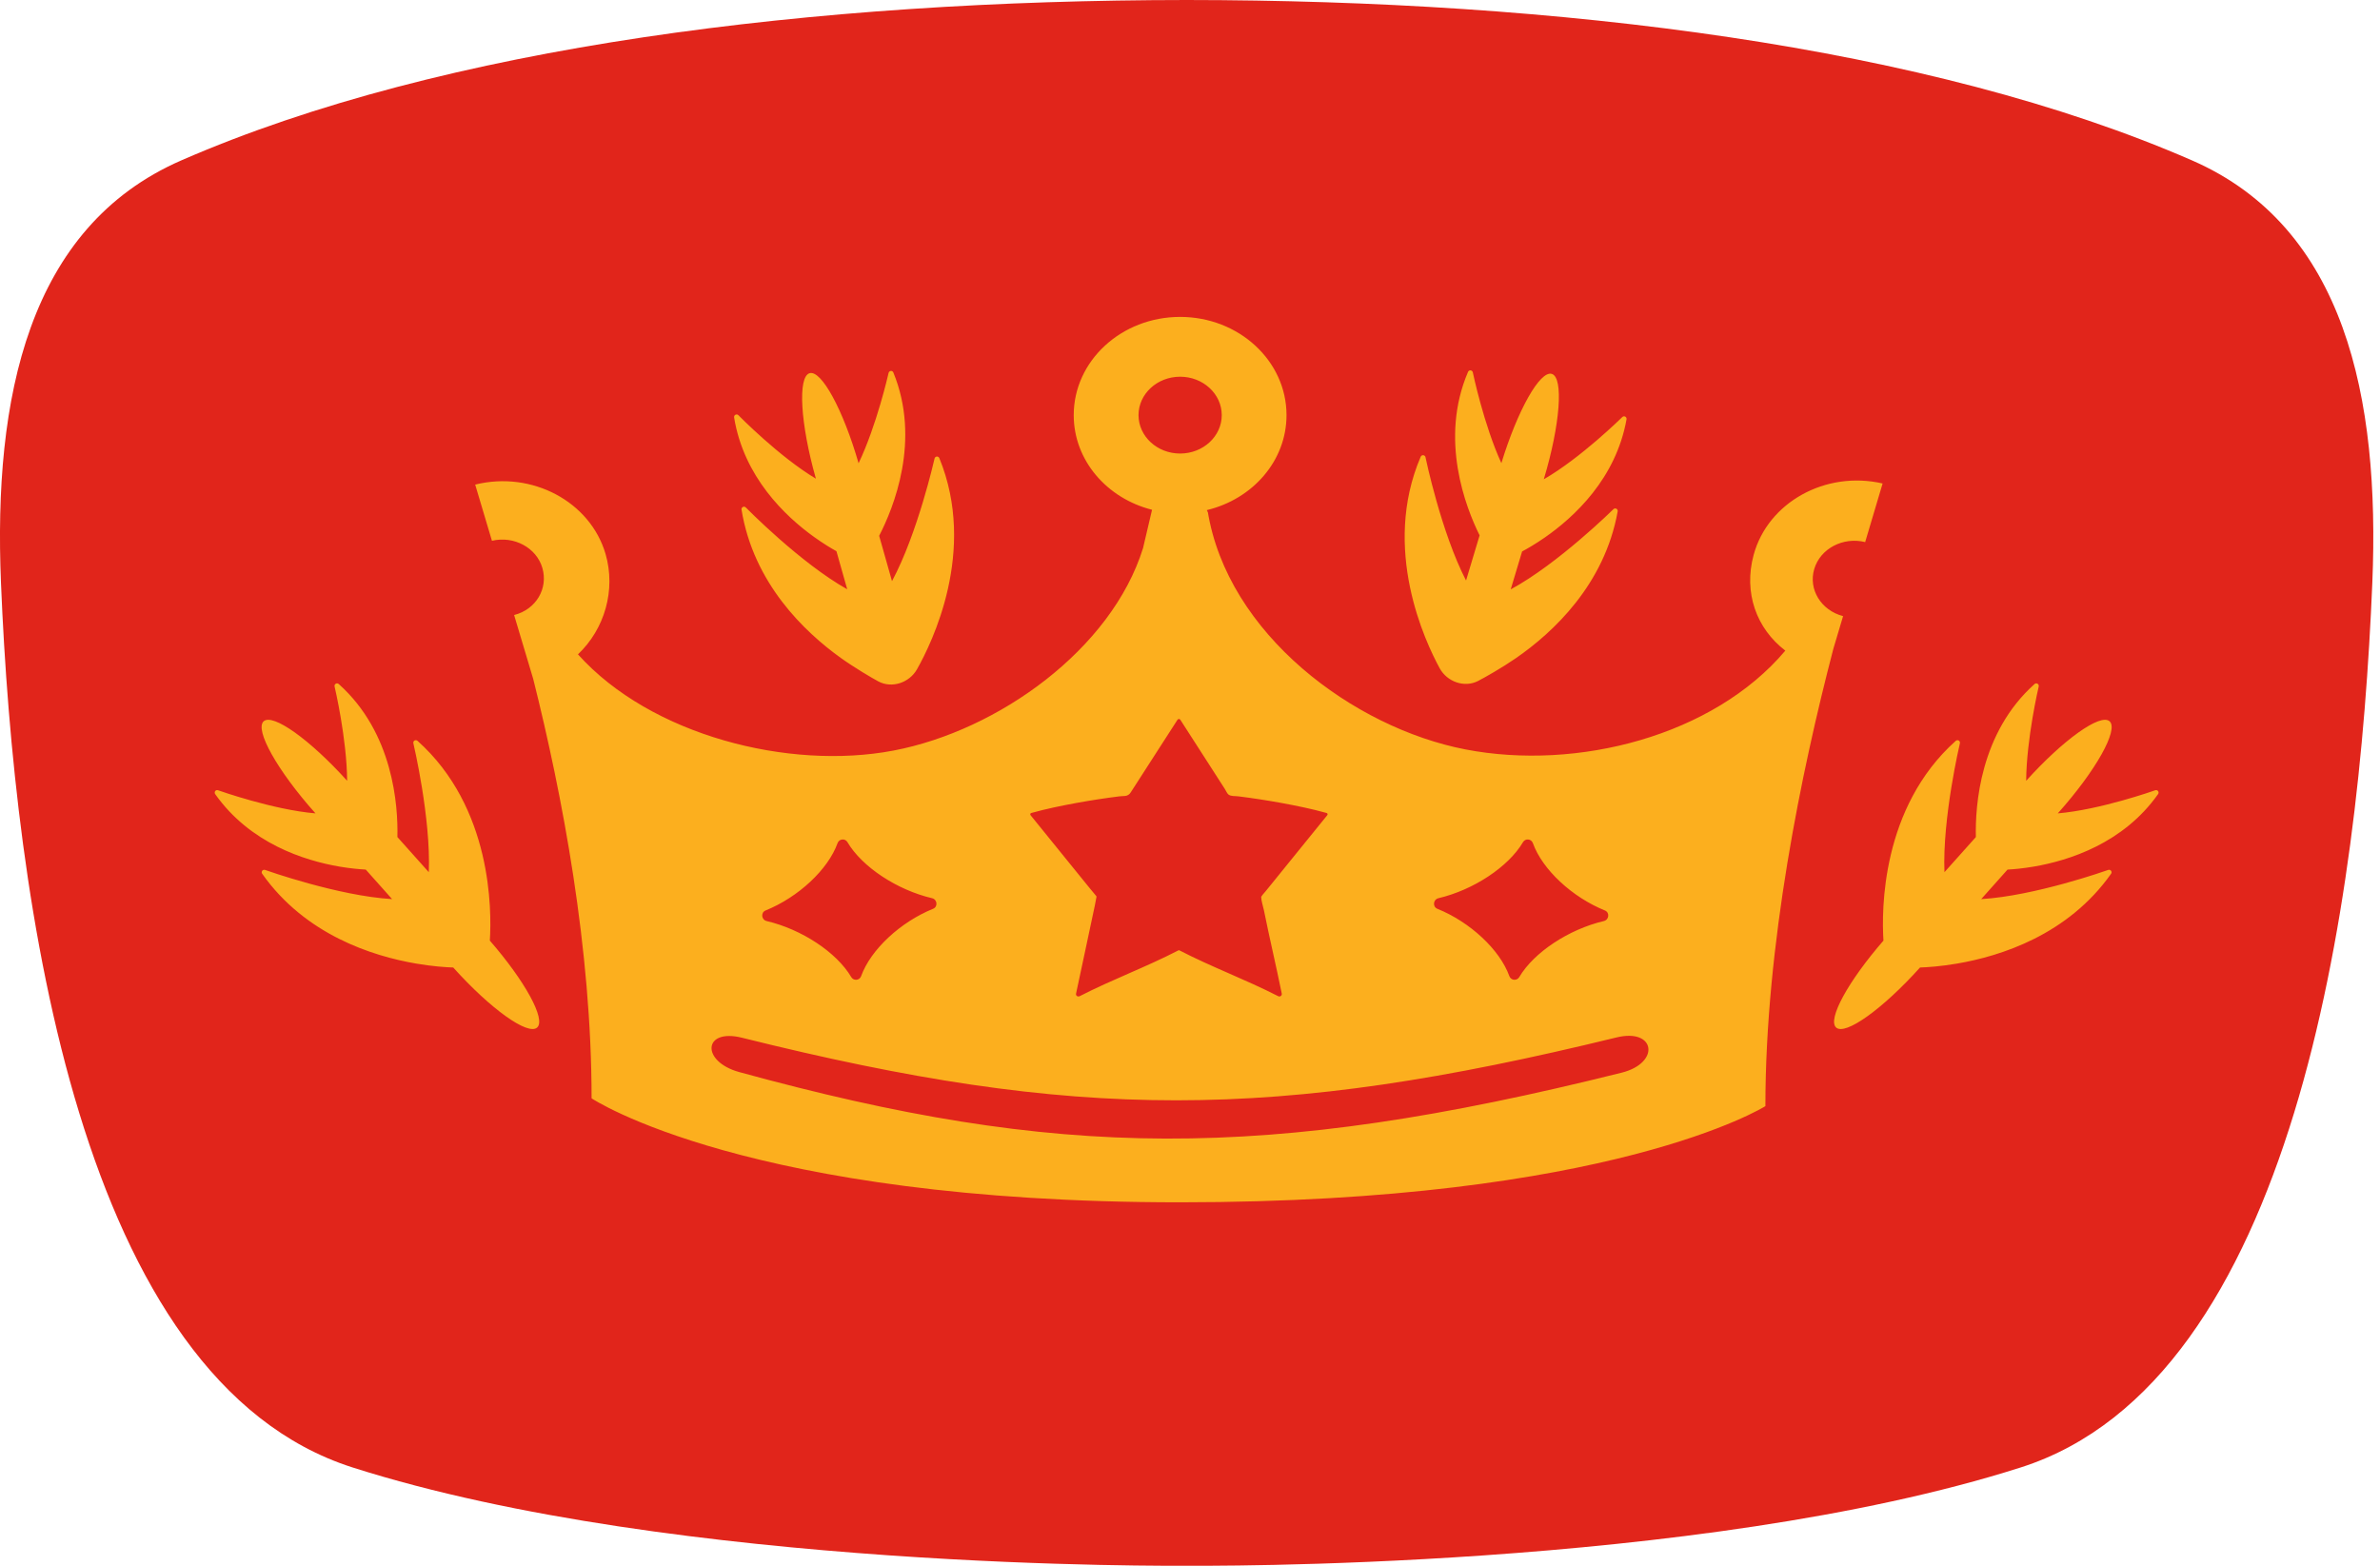<svg width="76" height="50" viewBox="0 0 76 50" fill="none" xmlns="http://www.w3.org/2000/svg">
<path d="M0.031 18.608C-0.213 12.713 0.893 7.257 5.789 5.122C14.188 1.46 26.042 0.008 37.893 0C49.744 0.008 61.597 1.46 69.997 5.122C74.893 7.257 75.999 12.713 75.755 18.608C75.33 28.874 73.258 44.077 64.527 46.861C54.186 50.16 38.101 49.999 37.893 49.999C37.685 49.999 21.6 50.16 11.259 46.861C2.528 44.077 0.456 28.874 0.031 18.608Z" fill="#E1251B"/>
<path d="M37.685 10.12C39.56 10.12 41.082 11.525 41.082 13.257C41.082 14.715 40.001 15.938 38.54 16.289L38.557 16.364L38.562 16.305C39.189 20.244 43.226 23.244 46.798 23.932C50.369 24.621 54.714 23.499 57.008 20.78L57.01 20.777C56.084 20.068 55.673 18.924 55.998 17.722C56.453 16.042 58.297 15.02 60.117 15.439L59.56 17.311C58.857 17.136 58.129 17.517 57.935 18.167C57.738 18.818 58.151 19.493 58.855 19.675L58.543 20.722C57.519 24.646 56.374 30.185 56.374 35.323C56.343 35.342 51.47 38.394 37.685 38.394C23.855 38.394 18.891 35.074 18.891 35.074C18.891 30.299 17.958 25.389 17.026 21.677L16.417 19.64C17.121 19.462 17.509 18.791 17.32 18.139C17.133 17.49 16.413 17.103 15.709 17.269L15.174 15.475C16.985 15.025 18.849 16.018 19.337 17.69C19.672 18.843 19.308 20.087 18.456 20.896C20.778 23.484 25.193 24.605 28.533 23.968C31.874 23.332 35.492 20.736 36.5 17.505L36.788 16.279C35.348 15.916 34.287 14.702 34.287 13.257C34.287 11.525 35.809 10.12 37.685 10.12ZM51.783 34.255C53.026 33.944 52.867 32.825 51.621 33.129C40.676 35.805 34.394 35.805 23.691 33.138C22.451 32.83 22.374 33.898 23.612 34.237C33.764 37.02 40.357 37.107 51.783 34.255ZM10.721 21.834C10.75 21.816 10.788 21.819 10.815 21.842C12.562 23.402 12.714 25.731 12.69 26.73L13.693 27.852C13.762 26.125 13.206 23.762 13.2 23.736C13.192 23.702 13.207 23.666 13.236 23.648C13.266 23.631 13.304 23.634 13.331 23.657C15.716 25.787 15.703 29.071 15.642 30.037C16.766 31.331 17.438 32.553 17.153 32.812C16.86 33.077 15.665 32.222 14.473 30.896C14.233 30.888 13.814 30.86 13.292 30.771C11.889 30.532 9.745 29.848 8.372 27.902C8.352 27.874 8.352 27.836 8.373 27.807C8.394 27.78 8.43 27.768 8.464 27.78C8.492 27.79 10.806 28.612 12.521 28.712L11.68 27.769C11.48 27.758 11.189 27.733 10.843 27.674C9.71 27.48 7.98 26.929 6.871 25.358C6.851 25.33 6.851 25.29 6.872 25.262C6.893 25.234 6.93 25.224 6.963 25.236C6.99 25.245 8.718 25.859 10.075 25.974L10.067 25.966C8.862 24.616 8.124 23.303 8.419 23.034C8.711 22.77 9.897 23.617 11.085 24.933C11.076 23.589 10.69 21.948 10.684 21.922C10.676 21.888 10.691 21.852 10.721 21.834ZM64.971 21.842C64.997 21.819 65.036 21.816 65.065 21.834C65.095 21.852 65.109 21.888 65.102 21.922C65.094 21.952 64.711 23.591 64.701 24.933C65.888 23.618 67.074 22.77 67.366 23.034C67.661 23.303 66.924 24.616 65.718 25.966L65.71 25.974C67.062 25.859 68.783 25.25 68.822 25.236C68.855 25.224 68.892 25.234 68.913 25.262C68.934 25.29 68.934 25.33 68.914 25.358C67.805 26.929 66.075 27.48 64.942 27.674C64.596 27.733 64.306 27.759 64.106 27.769L63.265 28.712C64.973 28.612 67.278 27.796 67.321 27.78C67.355 27.768 67.391 27.78 67.412 27.807C67.433 27.836 67.434 27.874 67.413 27.902C66.04 29.848 63.897 30.532 62.493 30.771C61.971 30.86 61.552 30.888 61.312 30.896C60.119 32.222 58.924 33.078 58.632 32.812C58.348 32.553 59.02 31.33 60.144 30.037C60.082 29.071 60.07 25.787 62.454 23.657C62.481 23.634 62.519 23.631 62.549 23.648C62.579 23.666 62.593 23.702 62.585 23.736C62.578 23.765 62.023 26.126 62.092 27.852L63.095 26.73C63.071 25.731 63.223 23.402 64.971 21.842ZM37.639 22.96C37.635 22.96 37.63 22.962 37.626 22.965C37.62 22.967 37.614 22.97 37.61 22.975C37.609 22.977 37.607 22.977 37.605 22.978C37.106 23.755 36.605 24.531 36.105 25.307C36.068 25.367 36.006 25.409 35.935 25.417C35.877 25.424 35.812 25.422 35.747 25.43C35.291 25.487 34.837 25.557 34.386 25.639C33.898 25.729 33.407 25.828 32.93 25.962C32.896 25.971 32.891 26.009 32.91 26.034C33.535 26.805 34.16 27.576 34.784 28.346C34.838 28.413 34.971 28.572 35.007 28.615C35.013 28.622 35.016 28.63 35.014 28.639C35.005 28.688 34.974 28.852 34.96 28.921C34.851 29.463 34.473 31.188 34.361 31.731C34.348 31.795 34.417 31.842 34.476 31.812C35.527 31.273 36.579 30.892 37.631 30.348C37.64 30.344 37.652 30.344 37.661 30.348C38.713 30.892 39.765 31.273 40.817 31.812C40.876 31.842 40.943 31.792 40.93 31.728C40.74 30.791 40.55 30.011 40.36 29.066C40.333 28.933 40.275 28.773 40.273 28.637C40.276 28.633 40.279 28.63 40.282 28.625C40.32 28.565 40.375 28.511 40.419 28.456C40.779 28.012 41.138 27.567 41.498 27.124C41.792 26.761 42.088 26.397 42.382 26.034C42.402 26.009 42.396 25.971 42.363 25.962C41.885 25.828 41.395 25.729 40.906 25.639C40.455 25.557 40 25.487 39.545 25.43C39.426 25.416 39.309 25.434 39.227 25.371C39.183 25.336 39.147 25.248 39.117 25.201C38.64 24.46 38.163 23.719 37.687 22.978C37.685 22.976 37.683 22.977 37.682 22.975C37.677 22.97 37.673 22.967 37.667 22.965C37.662 22.962 37.658 22.96 37.653 22.96H37.639ZM27.061 26.893C26.986 26.765 26.797 26.784 26.746 26.924C26.442 27.77 25.49 28.653 24.448 29.074C24.287 29.139 24.312 29.372 24.48 29.412C25.596 29.674 26.716 30.41 27.183 31.202C27.258 31.33 27.448 31.312 27.498 31.172C27.802 30.326 28.754 29.442 29.796 29.021C29.956 28.956 29.932 28.723 29.764 28.683C28.648 28.421 27.528 27.685 27.061 26.893ZM48.949 26.924C48.899 26.784 48.71 26.765 48.634 26.893C48.167 27.685 47.047 28.421 45.933 28.683C45.764 28.723 45.739 28.956 45.899 29.021C46.942 29.442 47.894 30.326 48.198 31.172C48.249 31.312 48.438 31.33 48.514 31.202C48.981 30.41 50.101 29.674 51.216 29.412C51.384 29.372 51.409 29.139 51.248 29.074C50.206 28.653 49.253 27.77 48.949 26.924ZM28.446 11.845C28.481 11.842 28.513 11.862 28.527 11.894C29.415 14.062 28.533 16.222 28.074 17.11L28.484 18.558C29.301 17.038 29.835 14.678 29.843 14.642C29.85 14.608 29.88 14.582 29.914 14.579C29.948 14.576 29.981 14.596 29.995 14.628C31.207 17.587 29.758 20.534 29.28 21.376C29.041 21.797 28.488 21.992 28.052 21.762C27.84 21.649 27.276 21.316 26.846 21.008C25.689 20.178 24.061 18.625 23.679 16.274C23.673 16.239 23.69 16.206 23.722 16.189C23.753 16.174 23.79 16.179 23.814 16.204C23.833 16.223 25.555 17.977 27.054 18.818L26.71 17.602C26.535 17.505 26.286 17.355 26 17.15C25.066 16.481 23.752 15.227 23.442 13.33C23.437 13.296 23.454 13.26 23.485 13.244C23.517 13.228 23.555 13.234 23.579 13.259C23.602 13.282 24.885 14.589 26.054 15.286L26.051 15.275C25.557 13.534 25.469 12.031 25.852 11.918C26.23 11.807 26.925 13.089 27.417 14.793C27.996 13.583 28.367 11.944 28.375 11.909C28.383 11.875 28.412 11.849 28.446 11.845ZM46.961 11.827C46.995 11.831 47.024 11.857 47.031 11.89C47.035 11.91 47.382 13.565 47.943 14.79C48.462 13.095 49.177 11.825 49.554 11.94C49.935 12.059 49.822 13.56 49.301 15.294L49.298 15.305C50.478 14.627 51.783 13.339 51.805 13.318C51.829 13.293 51.867 13.288 51.898 13.304C51.929 13.321 51.946 13.356 51.94 13.39C51.601 15.283 50.267 16.515 49.322 17.17C49.033 17.37 48.781 17.516 48.605 17.61L48.241 18.821C49.751 18.006 51.498 16.283 51.523 16.259C51.547 16.234 51.585 16.229 51.615 16.245C51.646 16.262 51.664 16.296 51.657 16.331C51.237 18.675 49.584 20.203 48.414 21.013C47.978 21.315 47.41 21.638 47.196 21.747C46.756 21.971 46.208 21.768 45.975 21.343C45.51 20.493 44.108 17.523 45.367 14.584C45.382 14.552 45.415 14.533 45.449 14.536C45.484 14.54 45.513 14.566 45.52 14.6C45.525 14.627 46.021 17.002 46.815 18.538L47.248 17.096C46.804 16.201 45.956 14.027 46.879 11.874C46.893 11.842 46.927 11.823 46.961 11.827ZM37.685 12.03C36.951 12.03 36.356 12.579 36.356 13.257C36.357 13.934 36.951 14.483 37.685 14.483C38.418 14.483 39.014 13.934 39.014 13.257C39.014 12.579 38.418 12.03 37.685 12.03Z" fill="#FCAF1E"/>
</svg>

